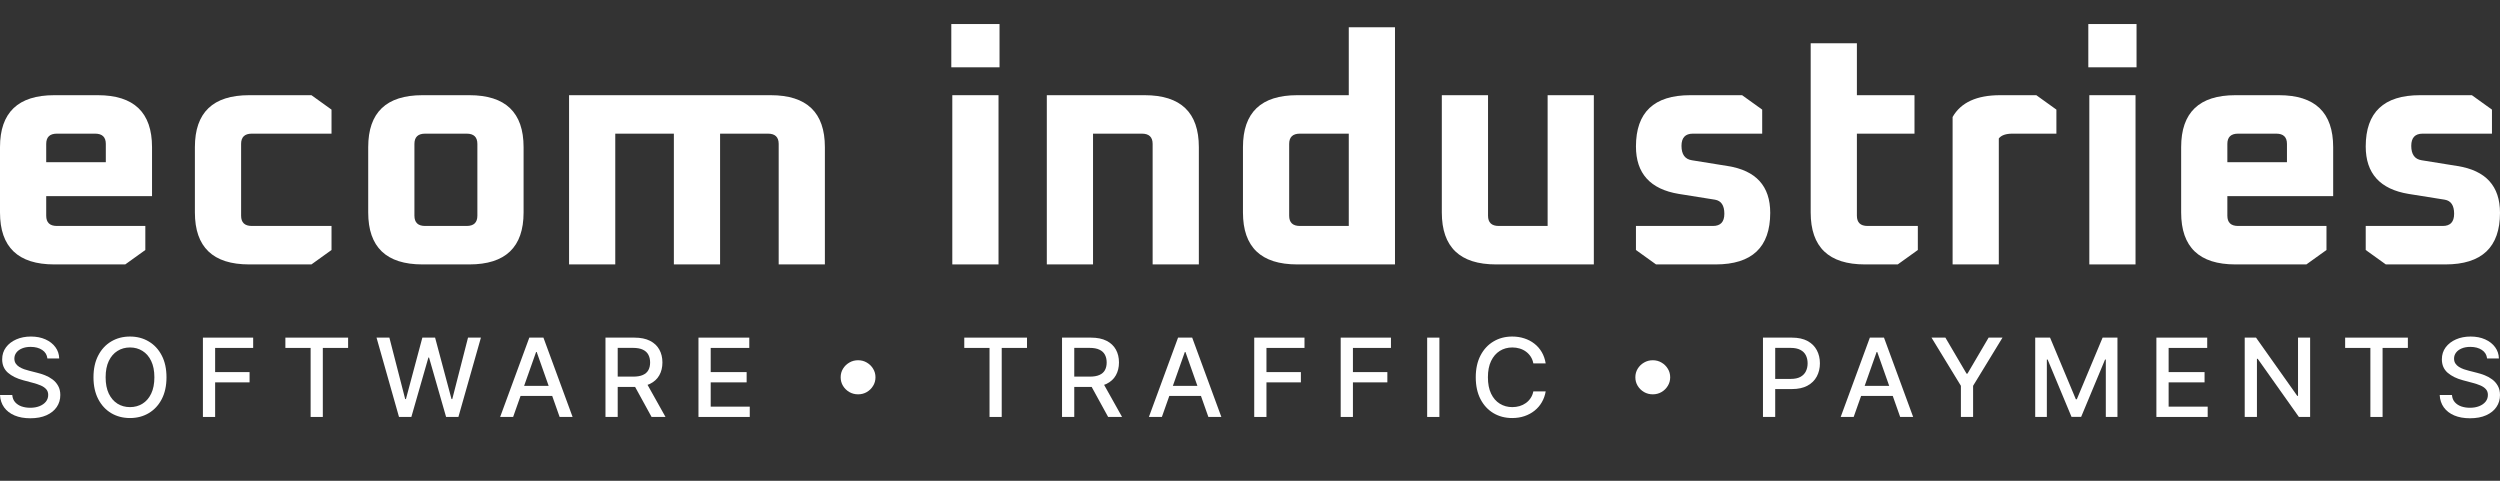 <svg width="260" height="50" viewBox="0 0 260 50" fill="none" xmlns="http://www.w3.org/2000/svg">
<rect x="0" y="0" width="260" height="50" fill="#333333" stroke="none"/>
<path d="M0 22.1V15.3C0 11.7 1.881 9.9 5.642 9.9H10.169C13.93 9.9 15.811 11.7 15.811 15.3V20.4H4.806V22.433C4.806 23.144 5.177 23.5 5.92 23.5H15.114V26L13.025 27.5H5.642C1.881 27.5 0 25.7 0 22.1ZM4.806 16.867H11.005V14.967C11.005 14.256 10.633 13.9 9.89 13.9H5.92C5.177 13.9 4.806 14.256 4.806 14.967V16.867Z" fill="white"/>
<path d="M20.269 22.1V15.3C20.269 11.7 22.15 9.9 25.911 9.9H32.389L34.478 11.4V13.9H26.19C25.447 13.9 25.075 14.256 25.075 14.967V22.433C25.075 23.144 25.447 23.5 26.19 23.5H34.478V26L32.389 27.5H25.911C22.15 27.5 20.269 25.7 20.269 22.1Z" fill="white"/>
<path d="M38.294 22.1V15.3C38.294 11.7 40.175 9.9 43.936 9.9H48.811C52.572 9.9 54.453 11.7 54.453 15.3V22.1C54.453 25.7 52.572 27.5 48.811 27.5H43.936C40.175 27.5 38.294 25.7 38.294 22.1ZM43.1 22.433C43.1 23.144 43.471 23.5 44.214 23.5H48.533C49.276 23.5 49.647 23.144 49.647 22.433V14.967C49.647 14.256 49.276 13.9 48.533 13.9H44.214C43.471 13.9 43.1 14.256 43.1 14.967V22.433Z" fill="white"/>
<path d="M59.182 27.5V9.9H80.147C83.908 9.9 85.788 11.7 85.788 15.3V27.5H80.983V14.967C80.983 14.256 80.611 13.9 79.868 13.9H74.888V27.5H70.082V13.9H63.988V27.5H59.182Z" fill="white"/>
<path d="M98.936 7V2.5H103.951V7H98.936ZM99.04 27.5V9.9H103.846V27.5H99.04Z" fill="white"/>
<path d="M108.869 27.5V9.9H119.038C122.799 9.9 124.68 11.7 124.68 15.3V27.5H119.874V14.967C119.874 14.256 119.502 13.9 118.759 13.9H113.675V27.5H108.869Z" fill="white"/>
<path d="M129.268 22.1V15.3C129.268 11.7 131.148 9.9 134.91 9.9H140.273V2.833H145.079V27.5H134.91C131.148 27.5 129.268 25.7 129.268 22.1ZM134.074 22.433C134.074 23.144 134.445 23.5 135.188 23.5H140.273V13.9H135.188C134.445 13.9 134.074 14.256 134.074 14.967V22.433Z" fill="white"/>
<path d="M149.949 22.1V9.9H154.755V22.433C154.755 23.144 155.126 23.5 155.869 23.5H160.953V9.9H165.759V27.5H155.59C151.829 27.5 149.949 25.7 149.949 22.1Z" fill="white"/>
<path d="M170.139 26V23.5H178.148C178.938 23.5 179.332 23.078 179.332 22.233C179.332 21.367 179.007 20.878 178.357 20.767L174.596 20.167C171.624 19.678 170.139 18.033 170.139 15.233C170.139 11.678 172.019 9.9 175.78 9.9H181.178L183.268 11.4V13.9H176.059C175.269 13.9 174.875 14.322 174.875 15.167C174.875 16.056 175.235 16.556 175.954 16.667L179.681 17.267C182.629 17.733 184.103 19.356 184.103 22.133C184.103 25.711 182.211 27.5 178.427 27.5H172.228L170.139 26Z" fill="white"/>
<path d="M188.311 22.1V4.5H193.117V9.9H199.107V13.9H193.117V22.433C193.117 23.144 193.488 23.5 194.231 23.5H199.455V26L197.365 27.5H193.952C190.191 27.5 188.311 25.7 188.311 22.1Z" fill="white"/>
<path d="M203.071 27.5V12.167C203.93 10.656 205.578 9.9 208.016 9.9H211.777L213.866 11.4V13.9H209.304C208.608 13.9 208.132 14.067 207.876 14.4V27.5H203.071Z" fill="white"/>
<path d="M217.185 7V2.5H222.2V7H217.185ZM217.29 27.5V9.9H222.095V27.5H217.29Z" fill="white"/>
<path d="M226.84 22.1V15.3C226.84 11.7 228.72 9.9 232.481 9.9H237.009C240.77 9.9 242.65 11.7 242.65 15.3V20.4H231.645V22.433C231.645 23.144 232.017 23.5 232.76 23.5H241.954V26L239.864 27.5H232.481C228.72 27.5 226.84 25.7 226.84 22.1ZM231.645 16.867H237.844V14.967C237.844 14.256 237.473 13.9 236.73 13.9H232.76C232.017 13.9 231.645 14.256 231.645 14.967V16.867Z" fill="white"/>
<path d="M246.035 26V23.5H254.045C254.834 23.5 255.229 23.078 255.229 22.233C255.229 21.367 254.904 20.878 254.254 20.767L250.493 20.167C247.521 19.678 246.035 18.033 246.035 15.233C246.035 11.678 247.916 9.9 251.677 9.9H257.075L259.164 11.4V13.9H251.955C251.166 13.9 250.771 14.322 250.771 15.167C250.771 16.056 251.131 16.556 251.851 16.667L255.577 17.267C258.526 17.733 260 19.356 260 22.133C260 25.711 258.108 27.5 254.323 27.5H248.125L246.035 26Z" fill="white"/>
<path d="M4.93 37.28C4.886 36.899 4.705 36.603 4.387 36.394C4.069 36.182 3.668 36.076 3.185 36.076C2.84 36.076 2.541 36.129 2.288 36.237C2.036 36.342 1.84 36.486 1.7 36.672C1.563 36.854 1.494 37.063 1.494 37.296C1.494 37.492 1.541 37.661 1.634 37.804C1.73 37.946 1.855 38.066 2.008 38.162C2.165 38.256 2.332 38.336 2.51 38.4C2.689 38.462 2.86 38.513 3.025 38.553L3.848 38.763C4.117 38.827 4.393 38.914 4.675 39.024C4.958 39.135 5.22 39.279 5.461 39.459C5.703 39.639 5.898 39.862 6.046 40.128C6.197 40.394 6.272 40.712 6.272 41.083C6.272 41.55 6.149 41.965 5.902 42.328C5.657 42.69 5.302 42.976 4.836 43.186C4.372 43.395 3.811 43.5 3.152 43.5C2.521 43.5 1.975 43.402 1.515 43.206C1.054 43.01 0.693 42.732 0.432 42.372C0.171 42.01 0.027 41.58 0 41.083H1.276C1.301 41.381 1.399 41.63 1.572 41.828C1.748 42.024 1.971 42.171 2.243 42.267C2.517 42.361 2.818 42.408 3.144 42.408C3.504 42.408 3.823 42.353 4.103 42.243C4.386 42.13 4.608 41.975 4.77 41.776C4.932 41.574 5.013 41.339 5.013 41.071C5.013 40.827 4.941 40.626 4.799 40.471C4.659 40.315 4.468 40.186 4.227 40.084C3.988 39.982 3.718 39.892 3.416 39.814L2.42 39.548C1.745 39.368 1.21 39.104 0.815 38.755C0.423 38.405 0.226 37.943 0.226 37.369C0.226 36.893 0.358 36.478 0.621 36.124C0.885 35.769 1.242 35.494 1.691 35.298C2.141 35.099 2.649 35 3.214 35C3.785 35 4.288 35.098 4.725 35.294C5.164 35.49 5.509 35.76 5.762 36.104C6.014 36.445 6.146 36.837 6.157 37.28H4.93Z" fill="white"/>
<path d="M17.315 39.238C17.315 40.119 17.151 40.876 16.821 41.51C16.492 42.141 16.041 42.627 15.467 42.968C14.897 43.307 14.248 43.476 13.521 43.476C12.791 43.476 12.139 43.307 11.566 42.968C10.995 42.627 10.545 42.14 10.216 41.506C9.887 40.872 9.722 40.116 9.722 39.238C9.722 38.357 9.887 37.601 10.216 36.97C10.545 36.336 10.995 35.85 11.566 35.512C12.139 35.17 12.791 35 13.521 35C14.248 35 14.897 35.17 15.467 35.512C16.041 35.85 16.492 36.336 16.821 36.97C17.151 37.601 17.315 38.357 17.315 39.238ZM16.056 39.238C16.056 38.566 15.945 38.001 15.723 37.542C15.503 37.08 15.201 36.731 14.817 36.495C14.436 36.255 14.004 36.136 13.521 36.136C13.035 36.136 12.602 36.255 12.22 36.495C11.839 36.731 11.537 37.08 11.315 37.542C11.095 38.001 10.986 38.566 10.986 39.238C10.986 39.909 11.095 40.476 11.315 40.938C11.537 41.397 11.839 41.746 12.22 41.985C12.602 42.222 13.035 42.34 13.521 42.34C14.004 42.34 14.436 42.222 14.817 41.985C15.201 41.746 15.503 41.397 15.723 40.938C15.945 40.476 16.056 39.909 16.056 39.238Z" fill="white"/>
<path d="M21.103 43.363V35.113H26.329V36.184H22.374V38.698H25.955V39.766H22.374V43.363H21.103Z" fill="white"/>
<path d="M29.68 36.184V35.113H36.203V36.184H33.573V43.363H32.305V36.184H29.68Z" fill="white"/>
<path d="M41.496 43.363L39.159 35.113H40.496L42.139 41.502H42.217L43.925 35.113H45.25L46.958 41.506H47.036L48.674 35.113H50.016L47.674 43.363H46.394L44.62 37.183H44.554L42.781 43.363H41.496Z" fill="white"/>
<path d="M53.365 43.363H52.015L55.048 35.113H56.517L59.55 43.363H58.201L55.818 36.611H55.752L53.365 43.363ZM53.591 40.132H57.97V41.18H53.591V40.132Z" fill="white"/>
<path d="M62.97 43.363V35.113H65.974C66.627 35.113 67.169 35.223 67.6 35.443C68.033 35.663 68.357 35.968 68.571 36.358C68.785 36.744 68.892 37.191 68.892 37.699C68.892 38.204 68.784 38.648 68.567 39.032C68.353 39.414 68.029 39.711 67.596 39.923C67.165 40.135 66.623 40.241 65.97 40.241H63.694V39.169H65.855C66.266 39.169 66.601 39.112 66.859 38.996C67.119 38.881 67.31 38.713 67.431 38.493C67.552 38.272 67.612 38.008 67.612 37.699C67.612 37.388 67.55 37.118 67.427 36.889C67.306 36.661 67.115 36.486 66.855 36.366C66.597 36.242 66.258 36.18 65.838 36.18H64.241V43.363H62.97ZM67.13 39.641L69.213 43.363H67.764L65.723 39.641H67.13Z" fill="white"/>
<path d="M72.641 43.363V35.113H77.926V36.184H73.913V38.698H77.65V39.766H73.913V42.291H77.975V43.363H72.641Z" fill="white"/>
<path d="M89.24 41.01C88.907 41.01 88.604 40.931 88.33 40.773C88.056 40.612 87.836 40.397 87.671 40.128C87.51 39.86 87.429 39.563 87.429 39.238C87.429 38.91 87.51 38.614 87.671 38.348C87.836 38.079 88.056 37.866 88.33 37.707C88.604 37.546 88.907 37.465 89.24 37.465C89.574 37.465 89.877 37.546 90.149 37.707C90.423 37.866 90.641 38.079 90.803 38.348C90.968 38.614 91.05 38.91 91.05 39.238C91.05 39.563 90.968 39.86 90.803 40.128C90.641 40.397 90.423 40.612 90.149 40.773C89.877 40.931 89.574 41.01 89.24 41.01Z" fill="white"/>
<path d="M100.285 36.184V35.113H106.808V36.184H104.178V43.363H102.911V36.184H100.285Z" fill="white"/>
<path d="M110.451 43.363V35.113H113.456C114.109 35.113 114.651 35.223 115.081 35.443C115.515 35.663 115.839 35.968 116.053 36.358C116.267 36.744 116.374 37.191 116.374 37.699C116.374 38.204 116.265 38.648 116.049 39.032C115.835 39.414 115.511 39.711 115.077 39.923C114.647 40.135 114.105 40.241 113.452 40.241H111.176V39.169H113.336C113.748 39.169 114.083 39.112 114.341 38.996C114.601 38.881 114.792 38.713 114.913 38.493C115.033 38.272 115.094 38.008 115.094 37.699C115.094 37.388 115.032 37.118 114.909 36.889C114.788 36.661 114.597 36.486 114.336 36.366C114.079 36.242 113.74 36.18 113.32 36.18H111.723V43.363H110.451ZM114.612 39.641L116.695 43.363H115.246L113.205 39.641H114.612Z" fill="white"/>
<path d="M120.835 43.363H119.485L122.518 35.113H123.988L127.021 43.363H125.671L123.288 36.611H123.222L120.835 43.363ZM121.061 40.132H125.44V41.18H121.061V40.132Z" fill="white"/>
<path d="M130.44 43.363V35.113H135.667V36.184H131.712V38.698H135.292V39.766H131.712V43.363H130.44Z" fill="white"/>
<path d="M139.432 43.363V35.113H144.659V36.184H140.704V38.698H144.285V39.766H140.704V43.363H139.432Z" fill="white"/>
<path d="M149.697 35.113V43.363H148.425V35.113H149.697Z" fill="white"/>
<path d="M160.751 37.796H159.467C159.418 37.527 159.326 37.291 159.191 37.087C159.057 36.883 158.892 36.709 158.698 36.567C158.503 36.425 158.285 36.317 158.043 36.245C157.804 36.172 157.551 36.136 157.282 36.136C156.796 36.136 156.361 36.255 155.977 36.495C155.596 36.734 155.294 37.084 155.072 37.546C154.852 38.008 154.743 38.572 154.743 39.238C154.743 39.909 154.852 40.476 155.072 40.938C155.294 41.4 155.597 41.749 155.981 41.985C156.365 42.222 156.798 42.34 157.278 42.34C157.544 42.34 157.796 42.305 158.035 42.235C158.276 42.163 158.495 42.056 158.689 41.917C158.884 41.777 159.049 41.607 159.183 41.405C159.32 41.201 159.415 40.968 159.467 40.704L160.751 40.708C160.683 41.114 160.55 41.487 160.352 41.828C160.157 42.167 159.906 42.459 159.599 42.706C159.294 42.951 158.946 43.14 158.554 43.274C158.161 43.409 157.733 43.476 157.269 43.476C156.54 43.476 155.889 43.307 155.319 42.968C154.748 42.627 154.298 42.14 153.969 41.506C153.642 40.872 153.479 40.116 153.479 39.238C153.479 38.357 153.644 37.601 153.973 36.97C154.302 36.336 154.752 35.85 155.323 35.512C155.894 35.17 156.542 35 157.269 35C157.717 35 158.134 35.063 158.521 35.189C158.91 35.313 159.26 35.495 159.57 35.737C159.88 35.976 160.137 36.269 160.34 36.615C160.543 36.959 160.68 37.353 160.751 37.796Z" fill="white"/>
<path d="M171.888 41.01C171.556 41.01 171.253 40.931 170.979 40.773C170.704 40.612 170.485 40.397 170.32 40.128C170.158 39.86 170.077 39.563 170.077 39.238C170.077 38.91 170.158 38.614 170.32 38.348C170.485 38.079 170.704 37.866 170.979 37.707C171.253 37.546 171.556 37.465 171.888 37.465C172.223 37.465 172.526 37.546 172.798 37.707C173.072 37.866 173.29 38.079 173.452 38.348C173.617 38.614 173.699 38.91 173.699 39.238C173.699 39.563 173.617 39.86 173.452 40.128C173.29 40.397 173.072 40.612 172.798 40.773C172.526 40.931 172.223 41.01 171.888 41.01Z" fill="white"/>
<path d="M183.349 43.363V35.113H186.354C187.009 35.113 187.553 35.23 187.983 35.463C188.414 35.697 188.736 36.017 188.95 36.422C189.164 36.825 189.271 37.279 189.271 37.784C189.271 38.291 189.163 38.748 188.946 39.153C188.732 39.556 188.409 39.876 187.975 40.112C187.544 40.346 187.002 40.463 186.349 40.463H184.283V39.407H186.234C186.648 39.407 186.985 39.337 187.242 39.198C187.5 39.055 187.69 38.862 187.81 38.617C187.931 38.373 187.992 38.095 187.992 37.784C187.992 37.472 187.931 37.196 187.81 36.954C187.69 36.712 187.499 36.523 187.238 36.386C186.98 36.249 186.64 36.18 186.218 36.18H184.621V43.363H183.349Z" fill="white"/>
<path d="M192.782 43.363H191.432L194.465 35.113H195.935L198.968 43.363H197.618L195.235 36.611H195.169L192.782 43.363ZM193.008 40.132H197.387V41.18H193.008V40.132Z" fill="white"/>
<path d="M200.877 35.113H202.321L204.523 38.863H204.613L206.815 35.113H208.26L205.202 40.124V43.363H203.934V40.124L200.877 35.113Z" fill="white"/>
<path d="M211.662 35.113H213.206L215.889 41.526H215.988L218.671 35.113H220.215V43.363H219.005V37.393H218.926L216.441 43.351H215.436L212.951 37.389H212.872V43.363H211.662V35.113Z" fill="white"/>
<path d="M224.265 43.363V35.113H229.55V36.184H225.537V38.698H229.274V39.766H225.537V42.291H229.599V43.363H224.265Z" fill="white"/>
<path d="M240.253 35.113V43.363H239.085L234.8 37.312H234.722V43.363H233.45V35.113H234.627L238.916 41.172H238.994V35.113H240.253Z" fill="white"/>
<path d="M243.895 36.184V35.113H250.418V36.184H247.788V43.363H246.52V36.184H243.895Z" fill="white"/>
<path d="M258.658 37.28C258.614 36.899 258.433 36.603 258.115 36.394C257.797 36.182 257.396 36.076 256.913 36.076C256.568 36.076 256.269 36.129 256.016 36.237C255.764 36.342 255.568 36.486 255.428 36.672C255.29 36.854 255.222 37.063 255.222 37.296C255.222 37.492 255.269 37.661 255.362 37.804C255.458 37.946 255.583 38.066 255.736 38.162C255.893 38.256 256.06 38.336 256.238 38.4C256.417 38.462 256.588 38.513 256.753 38.553L257.576 38.763C257.845 38.827 258.121 38.914 258.403 39.024C258.686 39.135 258.948 39.279 259.189 39.459C259.431 39.639 259.625 39.862 259.774 40.128C259.925 40.394 260 40.712 260 41.083C260 41.55 259.877 41.965 259.63 42.328C259.385 42.69 259.03 42.976 258.564 43.186C258.1 43.395 257.539 43.5 256.88 43.5C256.249 43.5 255.703 43.402 255.242 43.206C254.782 43.01 254.421 42.732 254.16 42.372C253.899 42.01 253.755 41.58 253.728 41.083H255.004C255.028 41.381 255.127 41.63 255.3 41.828C255.476 42.024 255.699 42.171 255.971 42.267C256.245 42.361 256.546 42.408 256.872 42.408C257.232 42.408 257.551 42.353 257.831 42.243C258.114 42.13 258.336 41.975 258.498 41.776C258.66 41.574 258.741 41.339 258.741 41.071C258.741 40.827 258.669 40.626 258.527 40.471C258.387 40.315 258.196 40.186 257.955 40.084C257.716 39.982 257.446 39.892 257.144 39.814L256.148 39.548C255.473 39.368 254.938 39.104 254.543 38.755C254.15 38.405 253.954 37.943 253.954 37.369C253.954 36.893 254.086 36.478 254.349 36.124C254.613 35.769 254.969 35.494 255.419 35.298C255.869 35.099 256.377 35 256.942 35C257.513 35 258.016 35.098 258.453 35.294C258.892 35.49 259.237 35.76 259.49 36.104C259.742 36.445 259.874 36.837 259.885 37.28H258.658Z" fill="white"/>
</svg>
